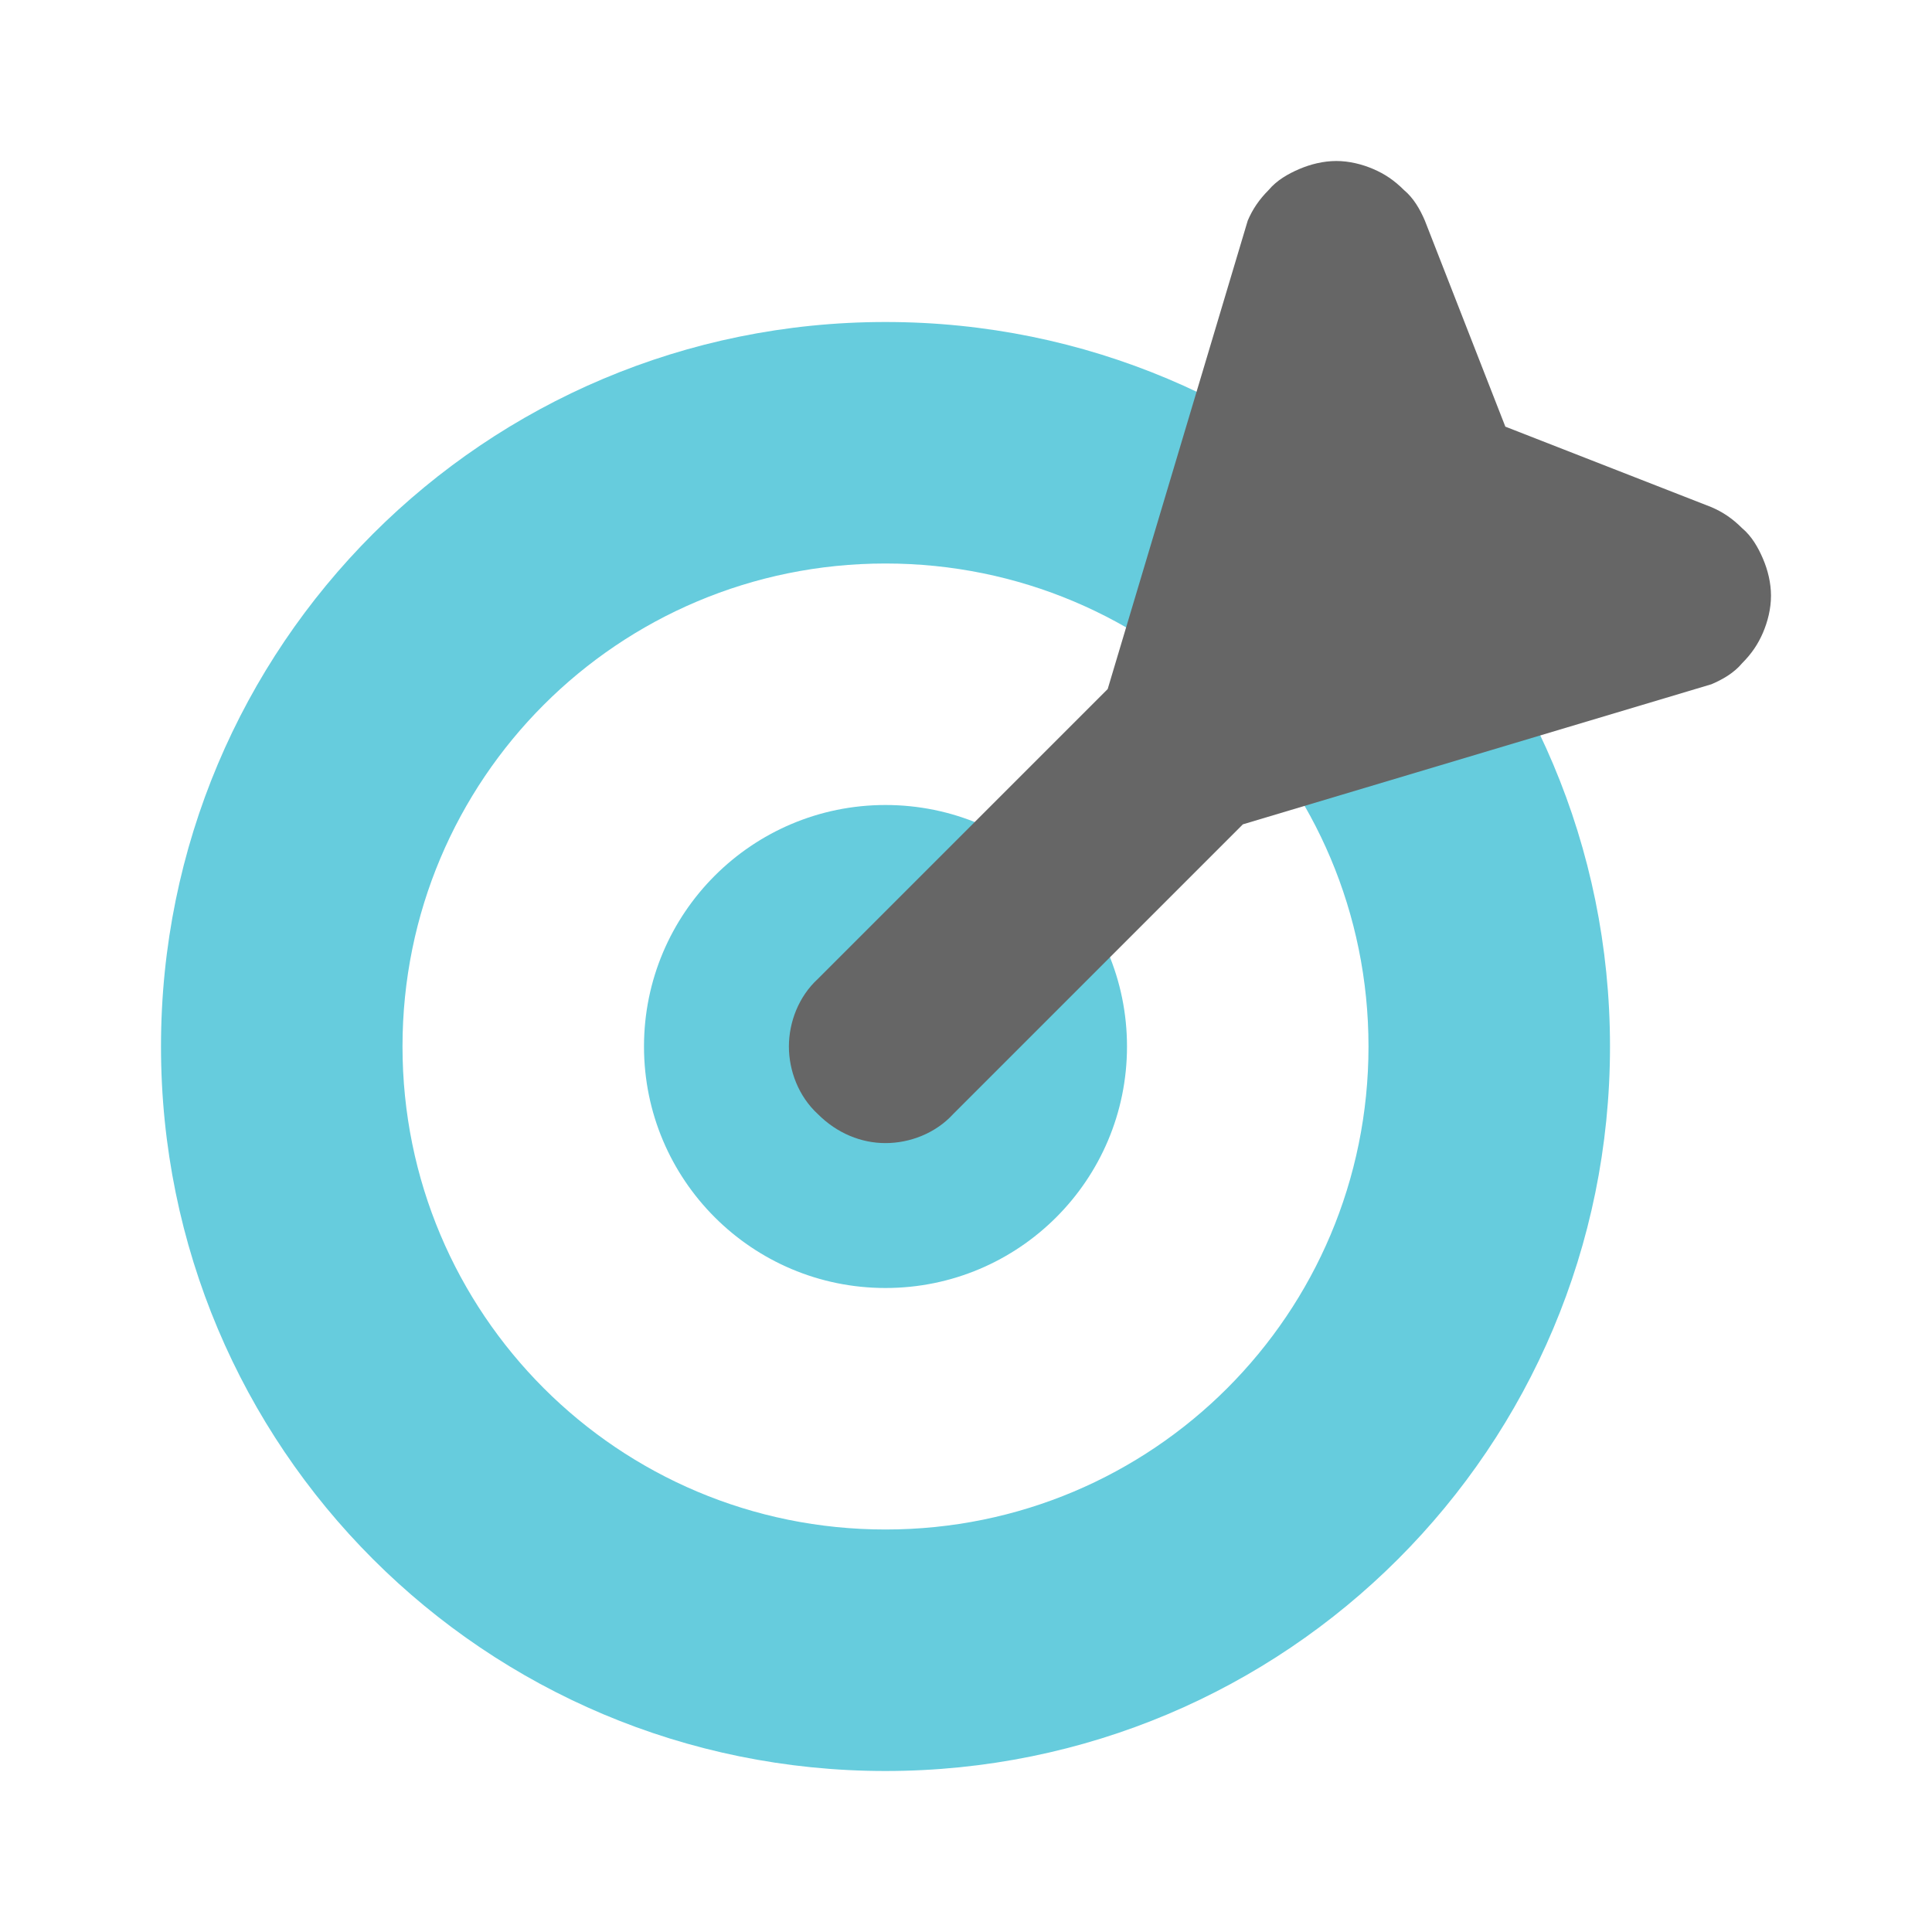 <?xml version="1.0" encoding="utf-8"?>
<!-- Generator: Adobe Illustrator 28.1.0, SVG Export Plug-In . SVG Version: 6.00 Build 0)  -->
<svg version="1.1" id="레이어_1" xmlns="http://www.w3.org/2000/svg" xmlns:xlink="http://www.w3.org/1999/xlink" x="0px"
	 y="0px" viewBox="0 0 120 120" style="enable-background:new 0 0 120 120;" xml:space="preserve">
<style type="text/css">
	.st0{fill:none;}
	.st1{fill:#66CCDD;}
	.st2{fill:#666666;}
</style>
<rect class="st0" width="120" height="120"/>
<path class="st1" d="M55,20c-24.9,0-45,20.1-45,45c0,24.9,20.1,45,45,45c24.9,0,45-20.1,45-45C100,40.1,79.9,20,55,20z M55,95
	c-16.6,0-30-13.4-30-30c0-16.6,13.4-30,30-30c16.6,0,30,13.4,30,30C85,81.6,71.6,95,55,95z"/>
<circle class="st1" cx="55" cy="65" r="15"/>
<path class="st2" d="M106.3,42.5c0.7-0.3,1.4-0.7,1.9-1.3c0.6-0.6,1-1.2,1.3-1.9c0.3-0.7,0.5-1.5,0.5-2.3c0-0.8-0.2-1.6-0.5-2.3
	c-0.3-0.7-0.7-1.4-1.3-1.9c-0.6-0.6-1.2-1-1.9-1.3l-12.8-5l-5-12.8c-0.3-0.7-0.7-1.4-1.3-1.9c-0.6-0.6-1.2-1-1.9-1.3
	C84.6,10.2,83.8,10,83,10c-0.8,0-1.6,0.2-2.3,0.5c-0.7,0.3-1.4,0.7-1.9,1.3c-0.6,0.6-1,1.2-1.3,1.9l-8.7,29.1l-18,18
	C49.6,61.9,49,63.5,49,65c0,1.5,0.6,3.1,1.8,4.2c1.2,1.2,2.7,1.8,4.2,1.8c1.5,0,3.1-0.6,4.2-1.8l18-18L106.3,42.5z"/>
</svg>
